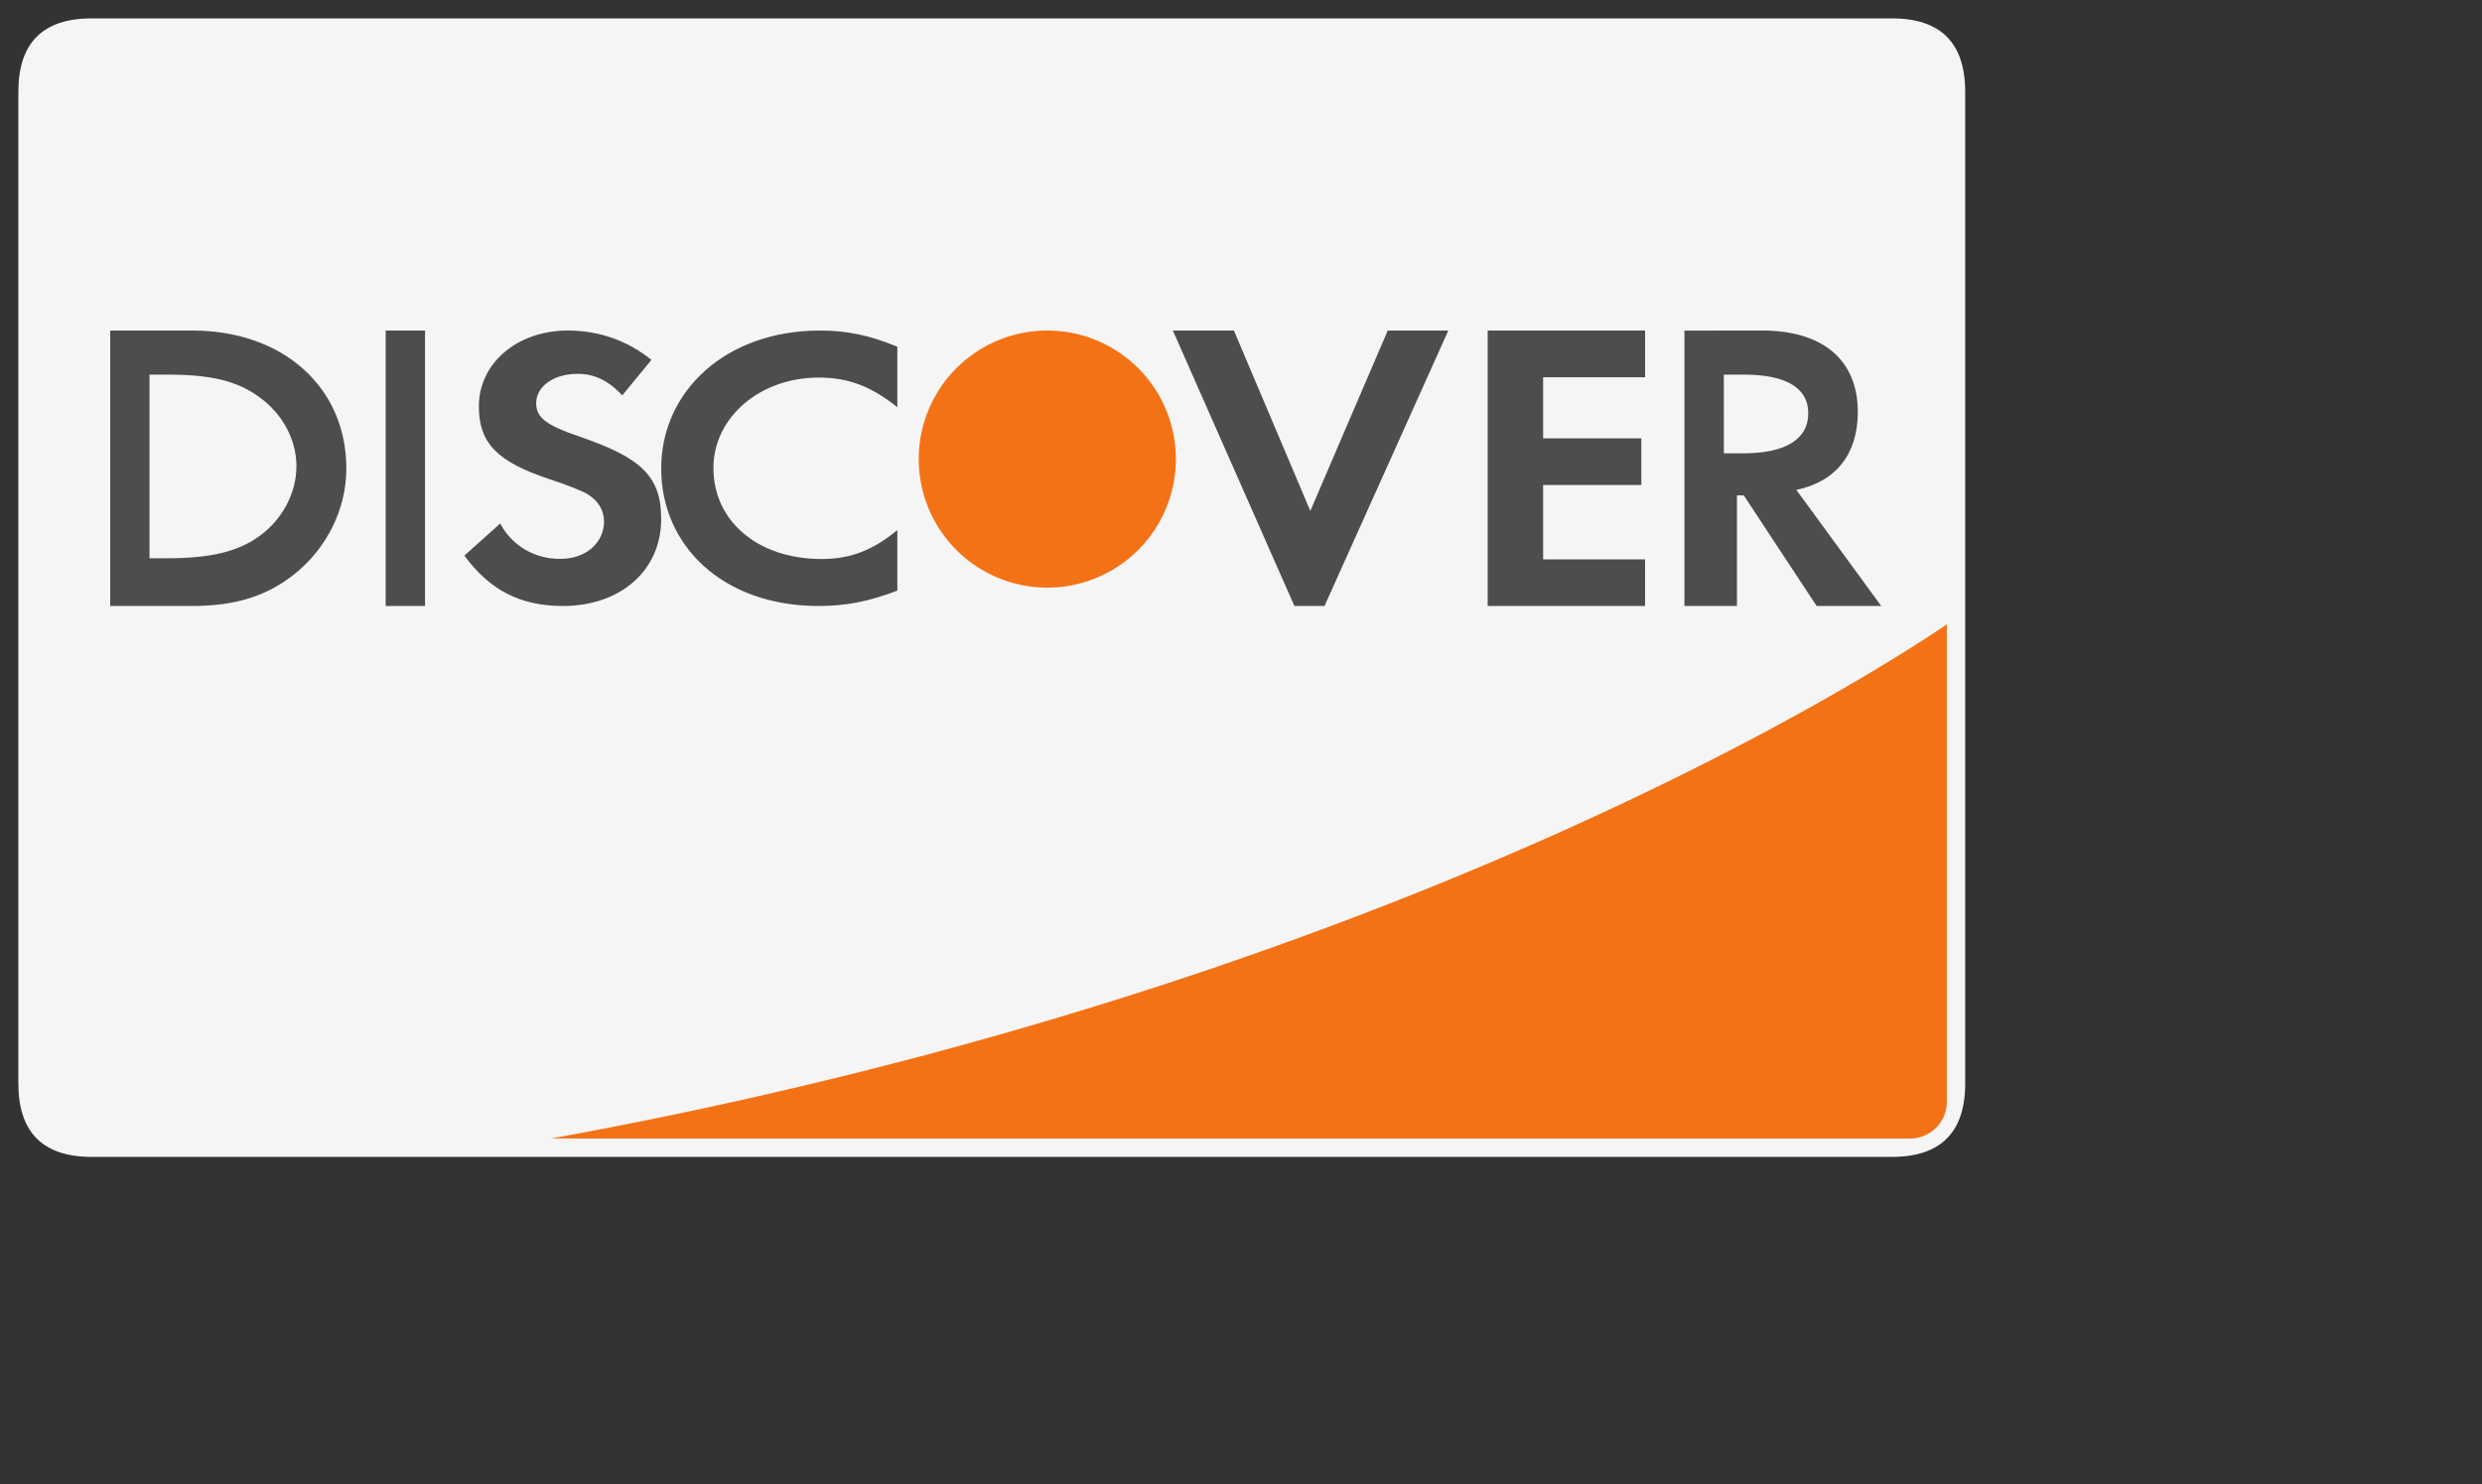 <?xml version="1.0" standalone="no"?><!DOCTYPE svg PUBLIC "-//W3C//DTD SVG 1.1//EN" "http://www.w3.org/Graphics/SVG/1.1/DTD/svg11.dtd"><svg t="1763089739452" class="icon" viewBox="0 0 1712 1024" version="1.1" xmlns="http://www.w3.org/2000/svg" p-id="15855" xmlns:xlink="http://www.w3.org/1999/xlink" width="334.375" height="200"><rect x="0" y="0" width="1712" height="1024" fill="#333333" stroke="none"/><path d="M12.668 12.668m50.674 0l1241.502 0q50.674 0 50.674 50.674l0 684.093q0 50.674-50.674 50.674l-1241.502 0q-50.674 0-50.674-50.674l0-684.093q0-50.674 50.674-50.674Z" fill="#F5F5F5" p-id="15856"></path><path d="M565.669 228.031c18.648 0 34.255 3.294 53.283 11.148v41.755c-18.04-14.417-33.647-20.447-54.322-20.447-40.539 0-72.539 27.541-72.539 62.43 0 36.84 30.962 62.734 74.515 62.734 19.687 0 35.015-5.701 52.346-19.94v41.755c-19.737 7.576-35.624 10.591-54.322 10.591-65.901 0-108.568-41.426-108.568-94.886C456.062 270.318 500.097 228.031 565.669 228.031z m-174.064 0c21.536 0 41.223 6.866 57.717 20.269l-20.067 24.425c-9.957-10.439-19.408-14.822-30.911-14.822-16.469 0-28.504 8.741-28.504 20.269 0 9.881 6.74 15.075 29.72 22.955 43.579 14.847 56.501 27.997 56.501 56.982 0 35.319-27.921 59.947-67.751 59.947-29.137 0-50.319-10.667-67.979-34.762l24.729-22.17c7.956 15.354 24.247 24.83 41.856 24.399 17.052 0 29.72-10.971 29.72-25.768 0-7.677-3.877-14.239-11.503-18.927-3.877-2.179-11.478-5.447-26.477-10.388-35.978-12.035-48.343-24.906-48.343-50.091 0-29.897 26.528-52.32 61.315-52.32zM809.003 228.031h42.11l52.701 124.429L957.224 228.031h41.78l-85.41 190.026h-20.751L809.003 228.031zM132.689 228.031c62.531 0 106.212 39.095 106.212 95.165 0 27.921-13.352 54.981-35.928 72.97-19.053 15.126-40.64 21.891-70.639 21.891H76.01V228.031h56.678z m160.483 0v190.026H266.036V228.031h27.136zM1026.14 228.031h108.593v32.228H1064.398v42.16h67.725v32.178h-67.725v51.332h70.31V418.057H1026.14V228.031z m189.494 0c41.856 0 65.825 20.523 65.825 56.096 0 29.137-15.075 48.165-42.388 53.841l58.528 80.064h-44.567l-50.218-76.264h-4.713V418.057h-36.232V228.082L1215.659 228.031z m-26.553 84.701h13.352c29.289 0 44.846-9.729 44.846-27.744 0-17.432-15.557-26.553-44.137-26.553h-14.113l0.051 54.297zM103.121 385.119h12.415c29.872 0 48.773-4.637 63.291-15.227 16.038-11.452 25.641-29.872 25.641-48.292 0-18.318-9.603-36.181-25.641-47.684-15.202-11.148-33.369-15.481-63.215-15.481H103.121v126.684z" fill="#4D4D4D" p-id="15857"></path><path d="M722.098 228.031a88.679 88.679 0 1 1 0 177.357 88.679 88.679 0 0 1 0-177.357zM1342.849 430.725c-44.897 30.581-380.939 249.137-962.798 354.715h937.461a25.337 25.337 0 0 0 25.337-25.337V430.725z" fill="#F47216" p-id="15858"></path></svg>